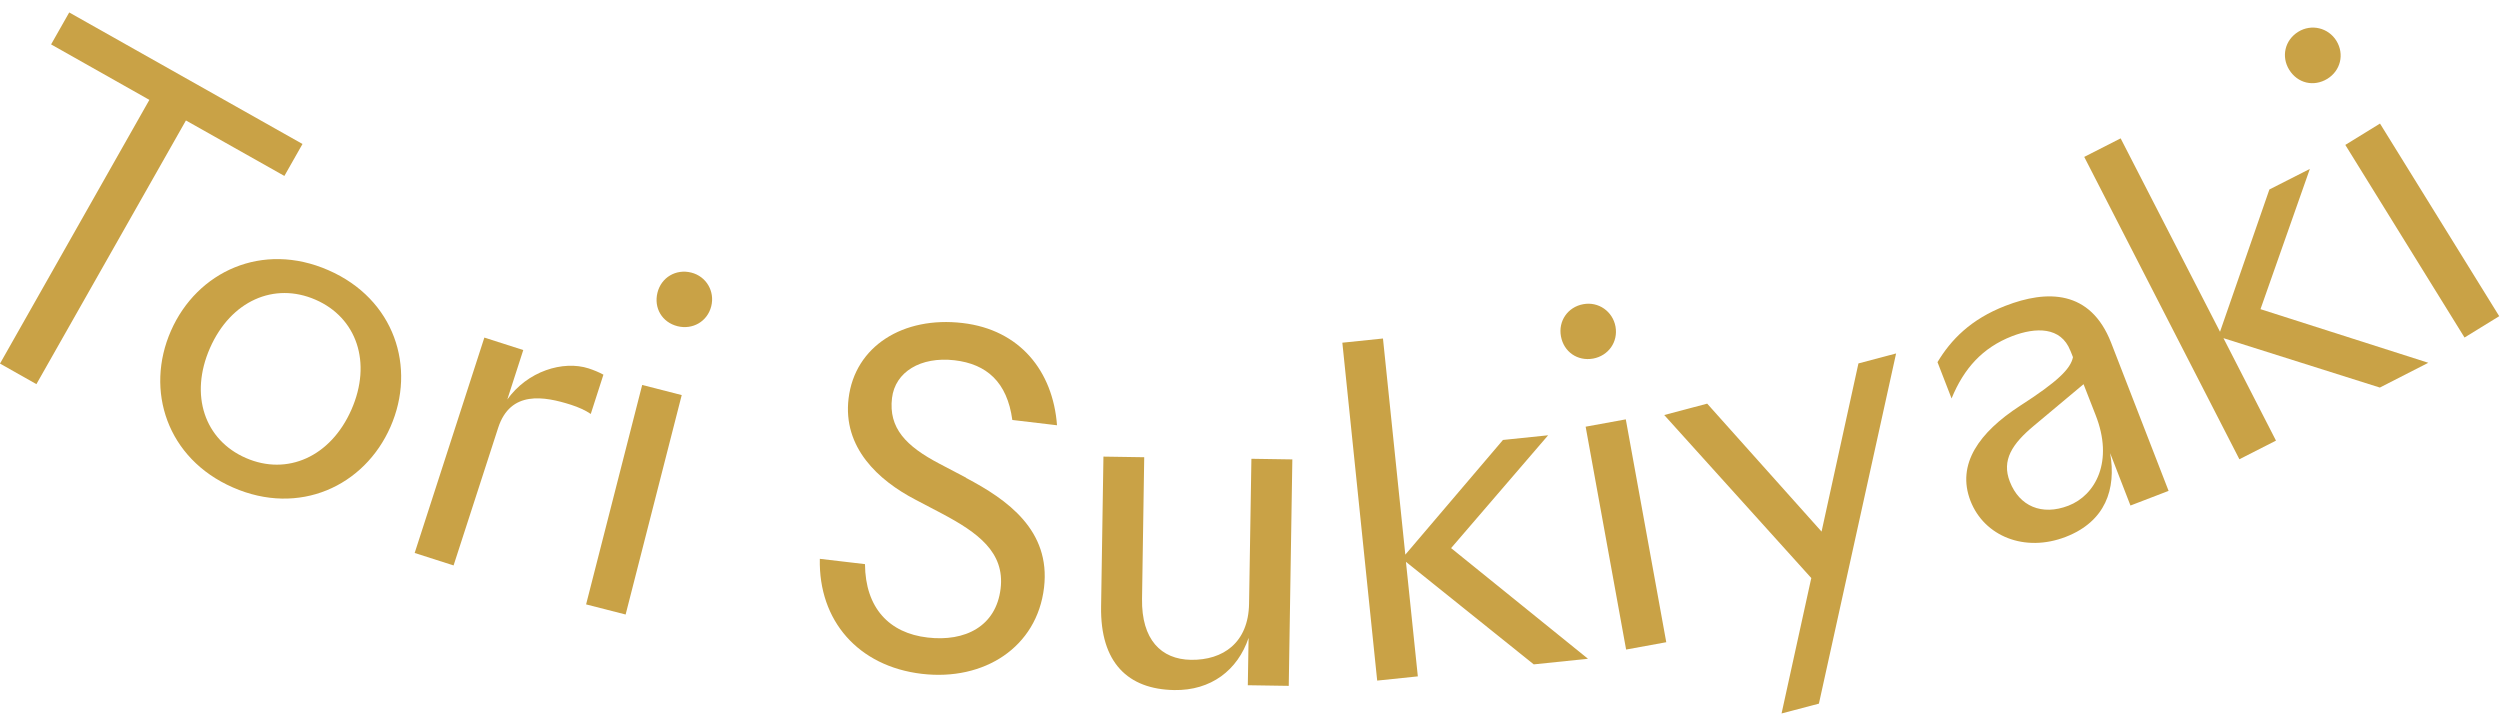 <svg width="160" height="46" viewBox="0 0 160 46" fill="none" xmlns="http://www.w3.org/2000/svg">
<path d="M9.56 6.392L3.27 2.842L4.43 0.797L19.36 9.215L18.2 11.26L11.9 7.709L2.33 24.585L0 23.269L9.56 6.392Z" fill="#C9A246"/>
<path d="M21.02 17.294C25.25 19.14 26.66 23.518 24.99 27.319C23.32 31.119 19.14 33.054 14.91 31.198C10.68 29.353 9.27 24.974 10.94 21.174C12.61 17.374 16.79 15.439 21.02 17.294ZM13.44 22.271C12.11 25.294 13.1 28.166 15.74 29.313C18.37 30.46 21.16 29.244 22.49 26.221C23.82 23.199 22.83 20.326 20.19 19.18C17.55 18.032 14.77 19.249 13.44 22.271Z" fill="#C9A246"/>
<path d="M32.439 25.605C33.749 23.74 36.049 23.052 37.679 23.58C38.009 23.69 38.329 23.82 38.619 23.979L37.809 26.493C37.459 26.253 37.029 26.064 36.539 25.904C34.849 25.366 32.659 24.957 31.879 27.39L29.029 36.188L26.539 35.39L30.999 21.605L33.489 22.403L32.449 25.625L32.439 25.605Z" fill="#C9A246"/>
<path d="M37.51 38.681L41.1 24.637L43.63 25.285L40.04 39.329L37.51 38.681ZM42.08 18.722C42.32 17.765 43.25 17.196 44.24 17.445C45.2 17.685 45.76 18.642 45.52 19.6C45.27 20.587 44.32 21.116 43.36 20.877C42.37 20.627 41.83 19.709 42.08 18.722Z" fill="#C9A246"/>
<path d="M61.829 30.588C64.469 31.974 67.249 33.939 66.819 37.6C66.369 41.43 62.979 43.594 58.999 43.126C54.929 42.647 52.379 39.724 52.469 35.765L55.359 36.104C55.379 38.907 56.909 40.522 59.369 40.802C61.759 41.081 63.749 40.093 64.039 37.67C64.319 35.336 62.559 34.079 60.309 32.882L58.599 31.984C56.199 30.738 53.929 28.633 54.309 25.501C54.709 22.16 57.799 20.225 61.609 20.674C65.269 21.102 67.389 23.746 67.649 27.217L64.789 26.878C64.459 24.444 63.139 23.297 61.089 23.057C58.919 22.808 57.289 23.805 57.089 25.471C56.859 27.396 57.979 28.553 60.129 29.68L61.839 30.578L61.829 30.588Z" fill="#C9A246"/>
<path d="M79.91 40.823C79.21 42.897 77.5 44.204 75.15 44.164C72.19 44.114 70.41 42.409 70.47 38.818L70.62 29.223L73.23 29.263L73.09 38.329C73.05 40.932 74.31 42.199 76.22 42.229C78.28 42.259 79.9 41.132 79.94 38.638L80.09 29.362L82.71 29.402L82.48 43.895L79.86 43.855L79.91 40.813V40.823Z" fill="#C9A246"/>
<path d="M90.74 43.288L88.14 43.558L85.91 21.933L88.51 21.664L89.94 35.498L96.19 28.157L99.08 27.858L92.87 35.079L101.63 42.161L98.16 42.52L89.98 35.957L90.74 43.278V43.288Z" fill="#C9A246"/>
<path d="M99.9 21.522C99.721 20.555 100.331 19.647 101.331 19.468C102.301 19.288 103.211 19.927 103.391 20.894C103.571 21.892 102.931 22.769 101.961 22.949C100.961 23.128 100.081 22.52 99.9 21.522ZM104.071 41.571L101.481 27.308L104.051 26.839L106.641 41.102L104.071 41.571Z" fill="#C9A246"/>
<path d="M115.94 37.014L106.51 26.561L109.26 25.833L116.58 34.022L118.94 23.259L121.35 22.621L116.41 45.033L114.02 45.662L115.92 37.004L115.94 37.014Z" fill="#C9A246"/>
<path d="M132.5 22.439C131.9 20.903 130.29 20.933 128.78 21.512C126.88 22.25 125.69 23.576 124.9 25.501L124 23.177C124.85 21.761 126.11 20.434 128.36 19.567C130.99 18.549 133.78 18.529 135.11 21.931L138.79 31.416L136.35 32.354L135.05 29.002C135.45 31.306 134.75 33.371 132.21 34.359C129.58 35.376 126.99 34.319 126.11 32.054C125.2 29.701 126.68 27.666 129.27 25.98C131.69 24.424 132.52 23.606 132.67 22.858L132.5 22.429V22.439ZM133.34 24.594L130.17 27.247C128.78 28.404 128.09 29.451 128.63 30.828C129.24 32.394 130.67 33.022 132.38 32.364C134.11 31.695 135.3 29.531 134.11 26.539L133.35 24.594H133.34Z" fill="#C9A246"/>
<path d="M145.651 28.206L143.321 29.392L133.391 10.042L135.721 8.855L142.081 21.233L145.241 12.127L147.831 10.81L144.671 19.787L155.411 23.218L152.311 24.804L142.301 21.642L145.661 28.196L145.651 28.206Z" fill="#C9A246"/>
<path d="M146.51 4.467C145.99 3.629 146.22 2.571 147.09 2.033C147.93 1.514 149.01 1.774 149.53 2.611C150.06 3.479 149.79 4.526 148.95 5.045C148.08 5.574 147.05 5.334 146.51 4.467ZM157.73 21.602L150.1 9.274L152.32 7.908L159.95 20.236L157.73 21.602Z" fill="#C9A246"/>
</svg>
